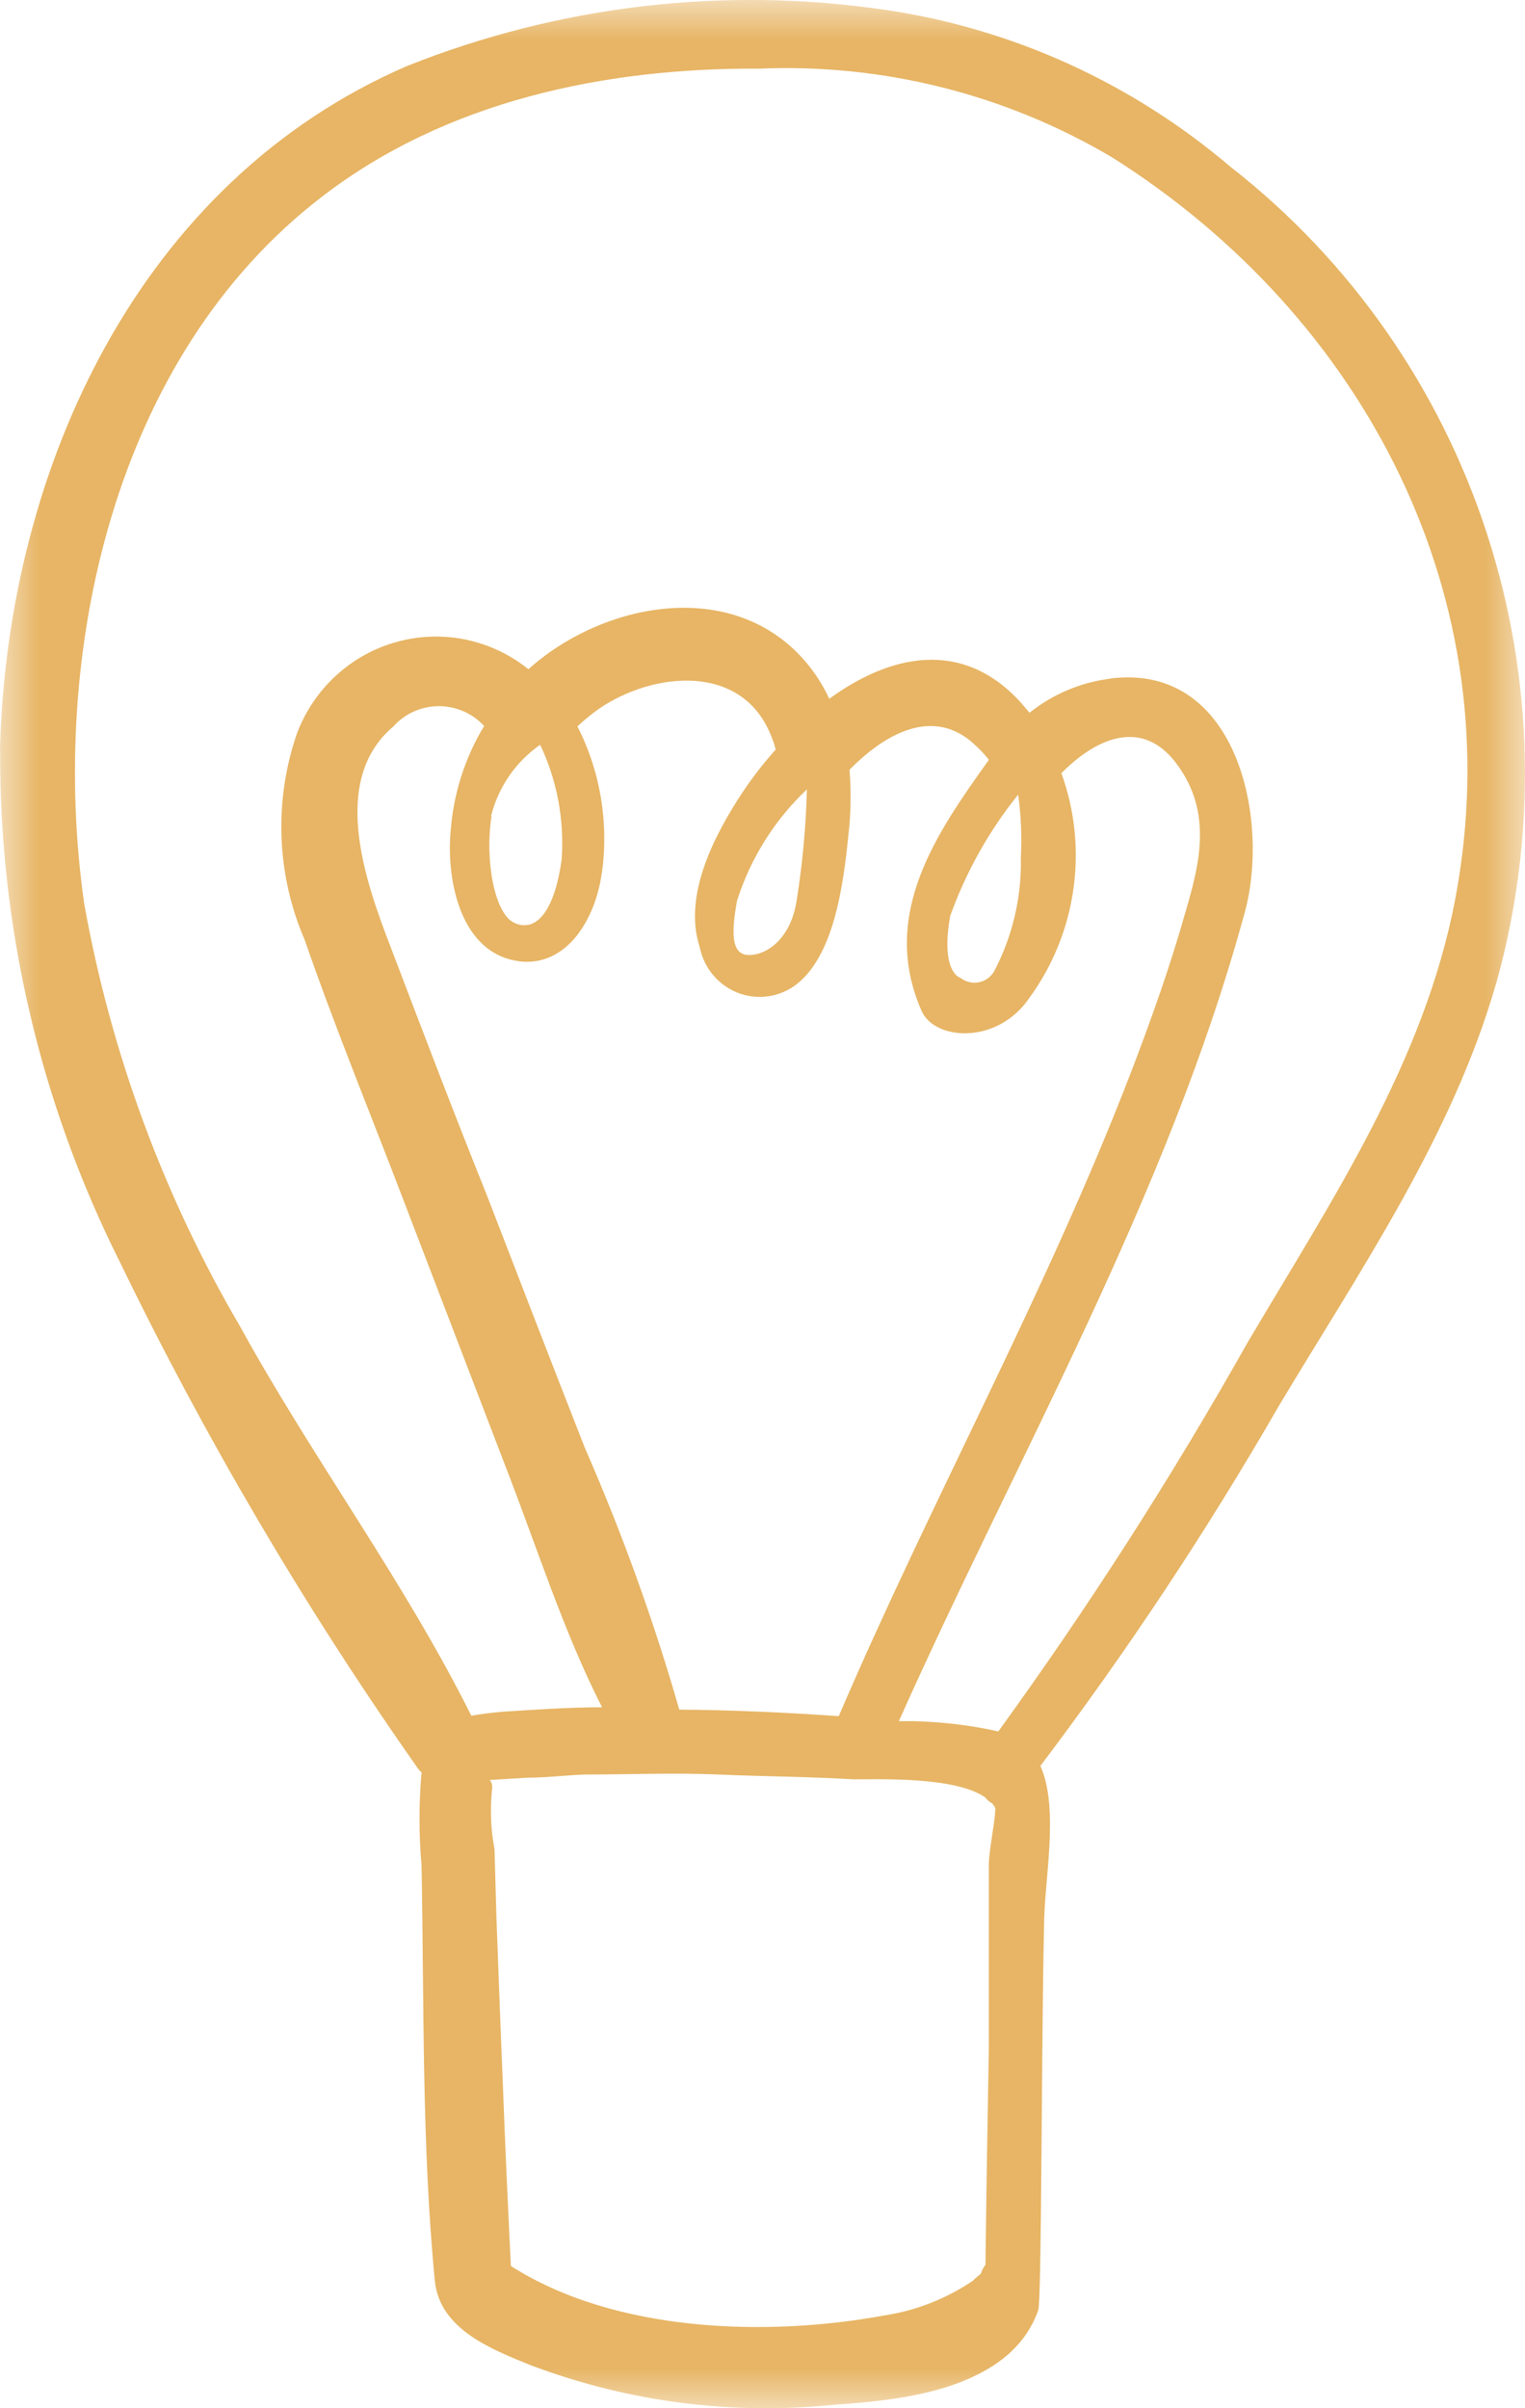 <?xml version="1.0" encoding="UTF-8" standalone="no"?>
<svg
   xmlns:dc="http://purl.org/dc/elements/1.1/"
   xmlns:cc="http://creativecommons.org/ns#"
   xmlns:rdf="http://www.w3.org/1999/02/22-rdf-syntax-ns#"
   xmlns:svg="http://www.w3.org/2000/svg"
   xmlns="http://www.w3.org/2000/svg"
   xmlns:xlink="http://www.w3.org/1999/xlink"
   xmlns:sodipodi="http://sodipodi.sourceforge.net/DTD/sodipodi-0.dtd"
   xmlns:inkscape="http://www.inkscape.org/namespaces/inkscape"
   width="19px"
   height="30px"
   viewBox="0 0 19 30"
   version="1.1"
   id="svg2"
   inkscape:version="0.91 r13725"
   sodipodi:docname="ampoule.svg">
  <sodipodi:namedview
     pagecolor="#ffffff"
     bordercolor="#666666"
     borderopacity="1"
     objecttolerance="10"
     gridtolerance="10"
     guidetolerance="10"
     inkscape:pageopacity="0"
     inkscape:pageshadow="2"
     inkscape:window-width="1920"
     inkscape:window-height="1027"
     id="namedview17"
     showgrid="false"
     inkscape:zoom="7.8666667"
     inkscape:cx="9.5"
     inkscape:cy="15"
     inkscape:window-x="-8"
     inkscape:window-y="-8"
     inkscape:window-maximized="1"
     inkscape:current-layer="svg2" />
  <title
     id="title4">Group 3</title>
  <defs
     id="defs6">
    <polygon
       id="path-1"
       points="0 0 19 0 19 30 0 30" />
  </defs>
  <g
     id="Page-1"
     stroke="none"
     stroke-width="1"
     fill="none"
     fill-rule="evenodd"
     style="stroke:none;stroke-opacity:1;fill:#E7B565;fill-opacity:1">
    <g
       id="Desktop-V4"
       transform="translate(-1125, -775)"
       style="stroke:none;stroke-opacity:1;fill:#E7B565;fill-opacity:1">
      <g
         id="Group-3"
         transform="translate(1125, 775)"
         style="stroke:none;stroke-opacity:1;fill:#E7B565;fill-opacity:1">
        <mask
           id="mask-2"
           fill="white">
          <use
             xlink:href="#path-1"
             id="use13" />
        </mask>
        <g
           id="Clip-2"
           style="stroke:none;stroke-opacity:1;fill:#E7B565;fill-opacity:1" />
        <path
           d="M4.007,2.454 C5.56,1.255 7.539,0.846 9.447,0.855 L9.447,0.856 C10.993,0.788 12.528,1.172 13.865,1.966 C16.996,3.947 18.844,7.45 18.13,11.204 C17.744,13.232 16.593,14.949 15.565,16.688 L15.564,16.688 C14.615,18.376 13.571,20.005 12.438,21.569 C12.091,21.491 11.738,21.45 11.384,21.441 L11.199,21.441 C12.685,18.113 14.547,14.903 15.51,11.36 C15.824,10.204 15.413,8.256 13.836,8.452 L13.836,8.454 C13.468,8.499 13.118,8.646 12.827,8.879 L12.715,8.748 C11.982,7.944 11.078,8.161 10.332,8.705 C10.253,8.534 10.15,8.374 10.027,8.232 C9.123,7.19 7.516,7.5 6.583,8.337 L6.584,8.337 C6.122,7.966 5.514,7.838 4.945,7.996 C4.374,8.152 3.913,8.575 3.701,9.133 C3.41,9.973 3.444,10.895 3.797,11.711 C4.183,12.825 4.634,13.918 5.053,15.019 L6.308,18.293 C6.694,19.287 7.024,20.334 7.501,21.268 C7.083,21.268 6.664,21.298 6.27,21.323 C6.137,21.334 6.004,21.35 5.872,21.373 C5.035,19.694 3.897,18.171 2.993,16.527 C2.04,14.902 1.38,13.114 1.048,11.251 C0.608,8.144 1.411,4.448 4.007,2.454 L4.007,2.454 Z M12.685,9.899 C12.722,10.16 12.732,10.423 12.719,10.687 C12.729,11.178 12.615,11.663 12.387,12.098 C12.346,12.17 12.278,12.219 12.198,12.236 C12.117,12.253 12.034,12.233 11.969,12.183 C11.872,12.15 11.738,11.965 11.839,11.409 C12.036,10.861 12.322,10.351 12.685,9.899 L12.685,9.899 Z M10.051,9.833 L10.053,9.831 C10.042,10.293 9.999,10.753 9.927,11.208 C9.86,11.677 9.567,11.897 9.332,11.897 C9.098,11.897 9.115,11.595 9.185,11.208 L9.187,11.208 C9.356,10.682 9.656,10.208 10.056,9.831 L10.051,9.833 Z M6.118,10.169 L6.118,10.167 C6.208,9.805 6.426,9.489 6.73,9.278 C6.941,9.722 7.032,10.214 6.998,10.703 C6.901,11.409 6.651,11.613 6.403,11.494 C6.156,11.374 6.04,10.703 6.124,10.167 L6.118,10.169 Z M6.461,11.975 C7.076,12.052 7.42,11.427 7.495,10.891 L7.497,10.889 C7.588,10.26 7.483,9.615 7.194,9.049 C7.277,8.971 7.366,8.898 7.459,8.832 C8.141,8.363 9.267,8.249 9.618,9.194 C9.638,9.24 9.652,9.288 9.664,9.338 C9.512,9.508 9.371,9.689 9.246,9.878 C8.902,10.401 8.508,11.153 8.717,11.796 C8.771,12.068 8.964,12.291 9.224,12.379 C9.484,12.467 9.77,12.406 9.973,12.221 C10.442,11.796 10.525,10.845 10.584,10.27 C10.602,10.042 10.602,9.815 10.584,9.589 C11.062,9.104 11.643,8.823 12.132,9.265 L12.132,9.267 C12.201,9.327 12.265,9.393 12.32,9.466 C11.676,10.368 10.952,11.392 11.483,12.595 C11.647,12.965 12.438,13.02 12.835,12.416 L12.835,12.417 C13.415,11.613 13.563,10.567 13.224,9.632 C13.643,9.207 14.225,8.926 14.664,9.521 C15.104,10.117 14.949,10.75 14.777,11.336 C14.581,12.034 14.337,12.718 14.077,13.394 C13.023,16.124 11.601,18.692 10.45,21.379 C9.79,21.332 9.128,21.303 8.463,21.297 C8.144,20.185 7.75,19.095 7.287,18.037 C6.876,16.989 6.47,15.938 6.065,14.887 C5.646,13.846 5.252,12.807 4.855,11.766 C4.549,10.967 4.106,9.713 4.906,9.046 L4.906,9.044 C5.051,8.886 5.255,8.797 5.468,8.797 C5.682,8.797 5.886,8.886 6.032,9.044 C5.788,9.446 5.646,9.901 5.613,10.371 C5.562,10.979 5.743,11.881 6.467,11.974 L6.461,11.975 Z M12.32,23.229 L12.32,24.079 L12.32,25.499 C12.304,26.401 12.289,27.304 12.278,28.212 L12.279,28.212 C12.252,28.245 12.232,28.285 12.22,28.326 C12.175,28.359 12.095,28.432 12.14,28.399 C11.805,28.63 11.421,28.783 11.019,28.844 C9.567,29.112 7.671,29.062 6.365,28.228 C6.328,27.476 6.293,26.719 6.265,25.963 C6.236,25.27 6.211,24.576 6.185,23.883 L6.161,23.033 C6.113,22.784 6.104,22.528 6.132,22.276 C6.136,22.239 6.126,22.203 6.102,22.174 L6.574,22.145 C6.808,22.145 7.047,22.115 7.286,22.106 C7.838,22.106 8.391,22.082 8.959,22.106 C9.528,22.131 10.064,22.131 10.633,22.166 C10.977,22.166 11.889,22.133 12.265,22.384 L12.266,22.382 C12.293,22.417 12.325,22.447 12.363,22.467 C12.377,22.483 12.39,22.503 12.4,22.523 C12.405,22.655 12.32,23.05 12.32,23.229 L12.32,23.229 Z M1.491,15.716 C2.552,17.906 3.787,20.007 5.182,21.995 C5.201,22.027 5.226,22.055 5.252,22.08 C5.218,22.466 5.218,22.852 5.252,23.238 C5.285,24.938 5.252,26.715 5.418,28.416 C5.481,29.021 6.126,29.267 6.628,29.471 L6.63,29.471 C7.831,29.922 9.121,30.088 10.396,29.956 C11.107,29.909 12.046,29.811 12.601,29.293 L12.601,29.291 C12.752,29.15 12.868,28.974 12.936,28.776 C12.979,28.637 12.974,25.435 13.008,23.993 C13.008,23.424 13.201,22.539 12.963,21.999 L12.961,22 C14.041,20.572 15.032,19.077 15.928,17.523 C16.945,15.822 18.092,14.16 18.643,12.242 L18.643,12.243 C19.156,10.407 19.115,8.456 18.525,6.645 C17.935,4.833 16.824,3.244 15.334,2.081 C14.102,1.031 12.606,0.352 11.016,0.121 C9.008,-0.173 6.96,0.07 5.072,0.822 C1.746,2.259 0.096,5.813 -0,9.325 L0.002,9.325 C-0.012,11.546 0.499,13.738 1.491,15.716 L1.491,15.716 Z"
           id="Fill-1"
           fill="#E7B565"
           mask="url(#mask-2)"
           style="stroke:none;stroke-opacity:1;fill:#E7B565;fill-opacity:1" />
      </g>
    </g>
  </g>
</svg>
